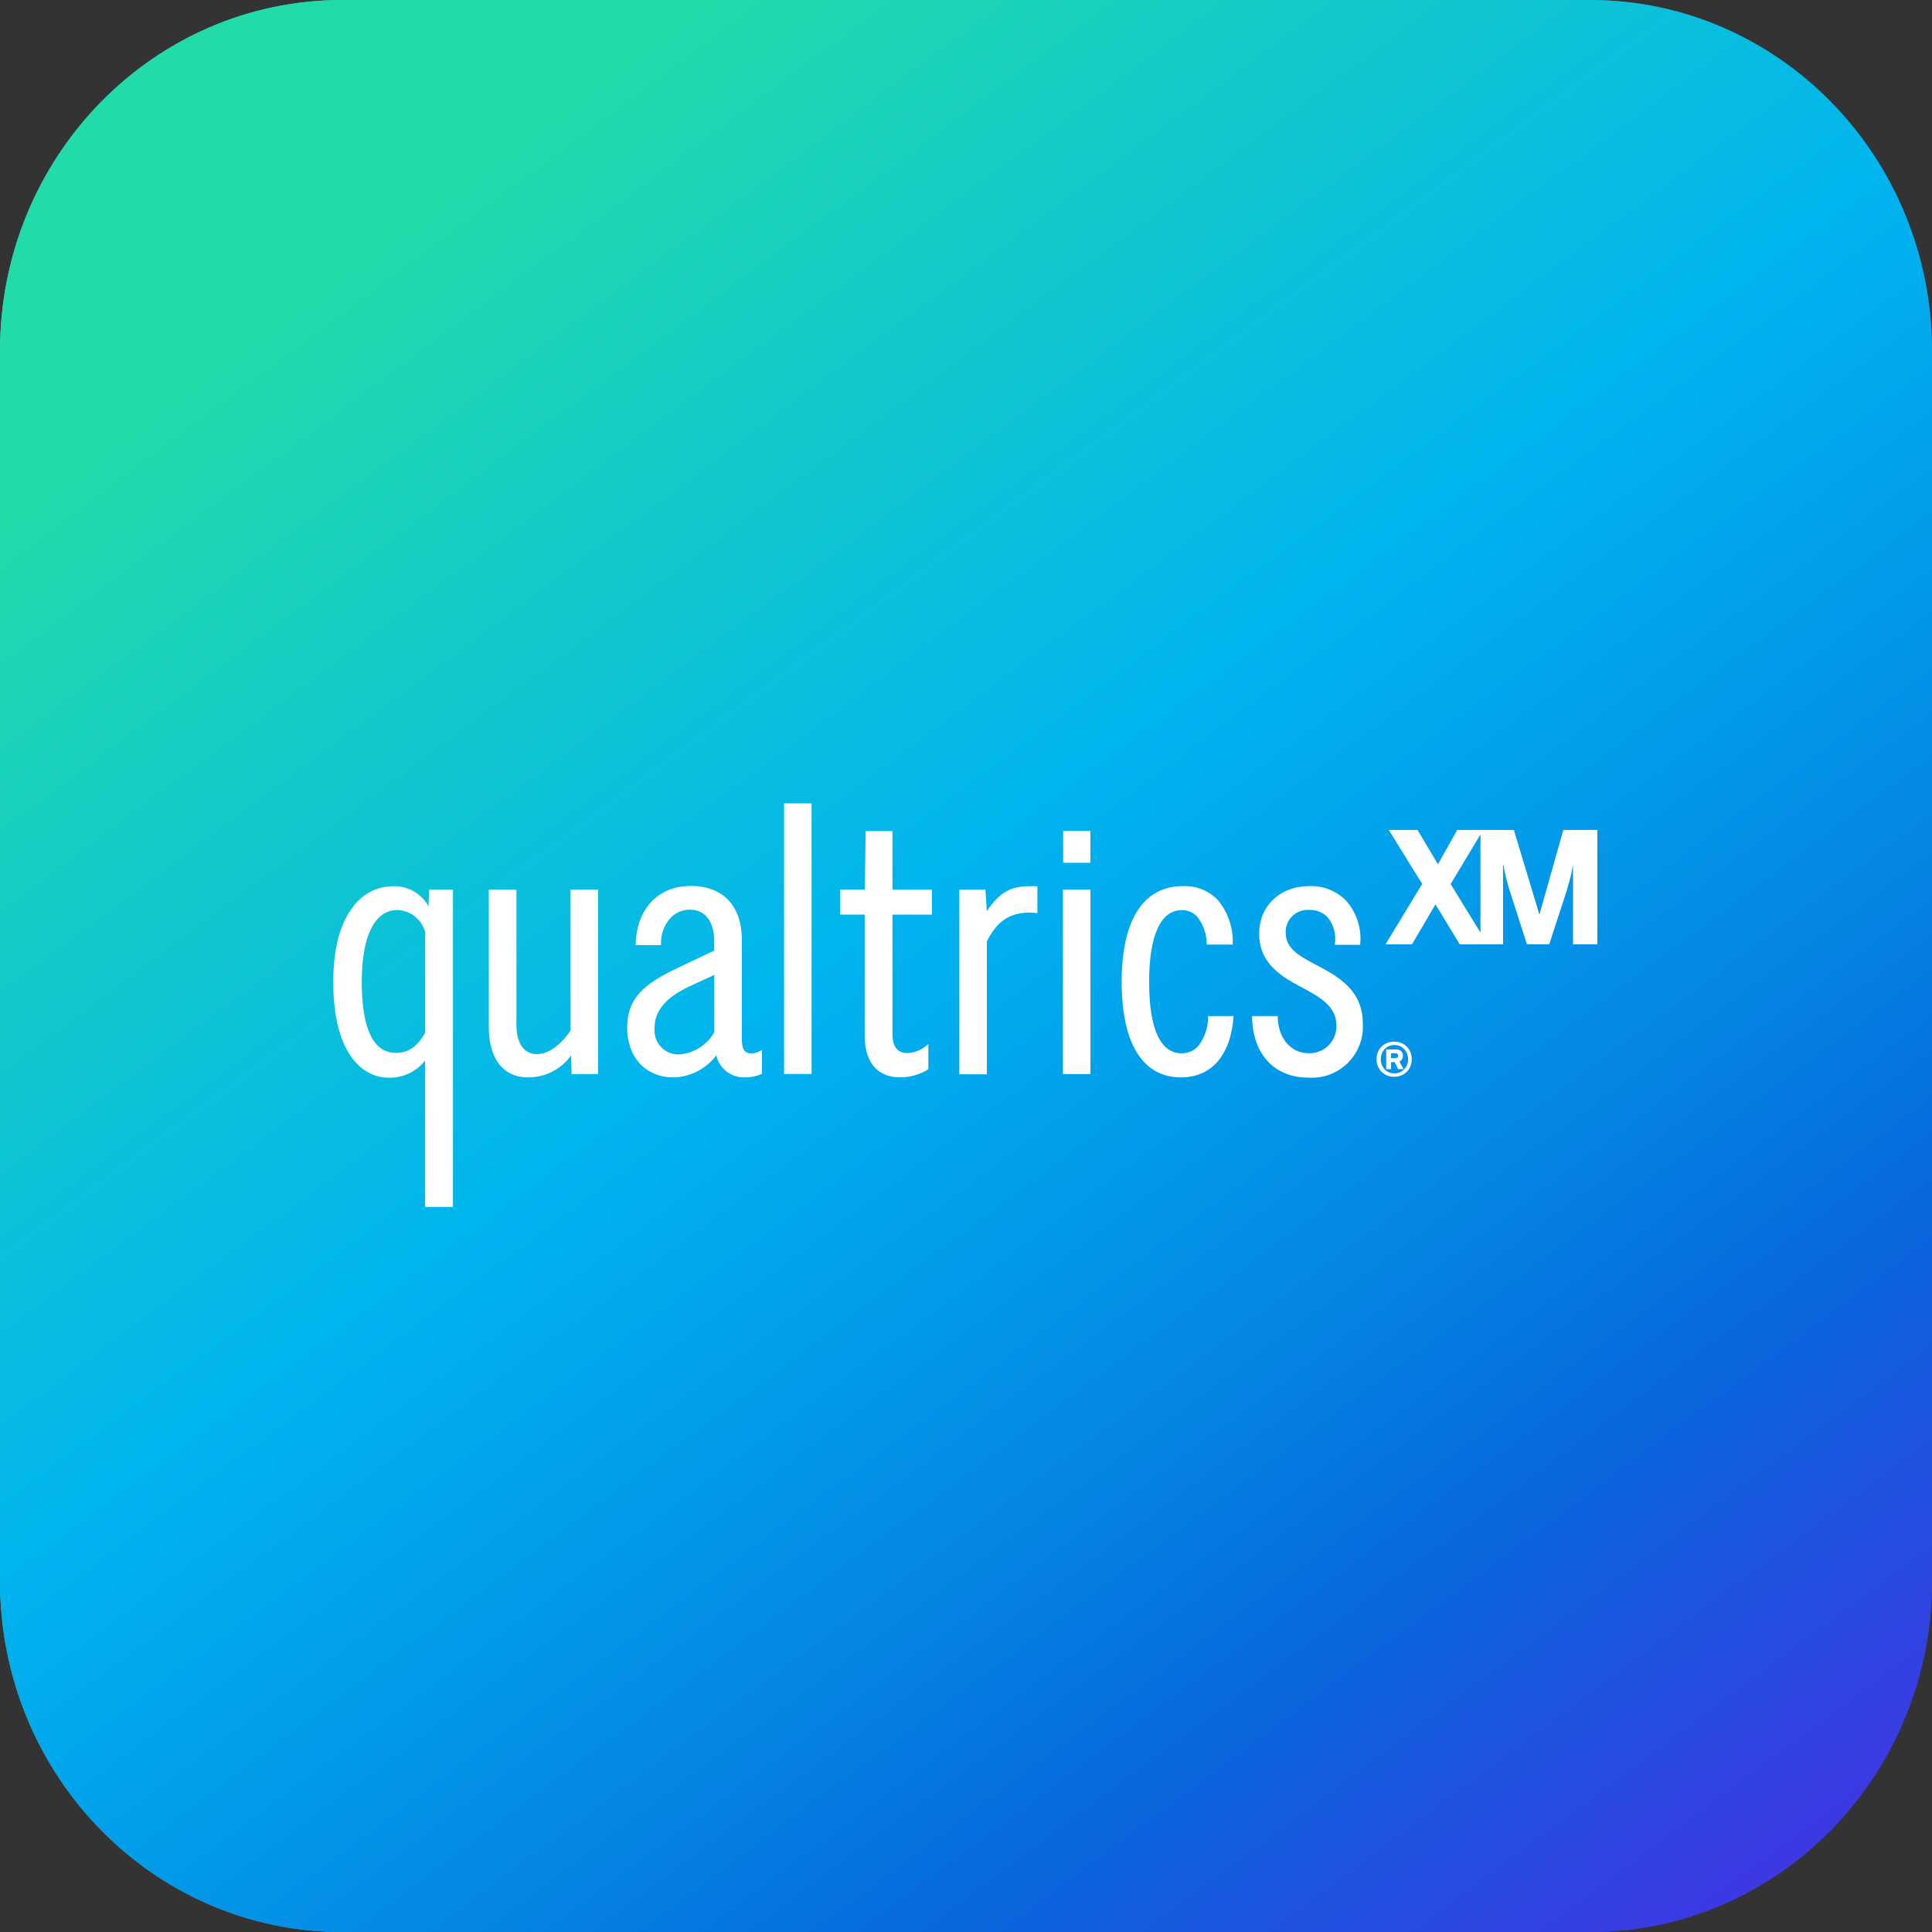 <svg width="720" height="720" viewBox="0 0 720 720" fill="none" xmlns="http://www.w3.org/2000/svg">
<rect x="0" y="0" width="720" height="720" fill="#333333" stroke="none"/>
<path d="M592.5 0H127.5C57.084 0 0 58.547 0 130.769V589.231C0 661.453 57.084 720 127.5 720H592.5C662.916 720 720 661.453 720 589.231V130.769C720 58.547 662.916 0 592.5 0Z" fill="url(#paint0_linear_304_974)"/>
<path d="M592.5 0H127.5C57.084 0 0 58.547 0 130.769V589.231C0 661.453 57.084 720 127.5 720H592.5C662.916 720 720 661.453 720 589.231V130.769C720 58.547 662.916 0 592.5 0Z" fill="url(#paint1_linear_304_974)"/>
<path d="M279.925 392.545C277.042 392.545 276.459 390.418 276.459 386.731V350.132C276.459 337.622 269.4 330.17 257.552 330.17C243.373 330.17 237.071 341.025 236.897 351.786V352.227H246.35V351.786C246.281 349.995 246.565 348.207 247.187 346.526C247.809 344.844 248.756 343.302 249.974 341.986C250.904 341.029 252.019 340.271 253.252 339.759C254.484 339.247 255.808 338.991 257.143 339.009C262.799 339.009 266.17 343.42 266.17 350.809V354.244L254.906 359.585C242.16 365.556 233.73 370.425 233.73 383.029C233.73 394.057 240.694 401.525 251.061 401.525C254.15 401.432 257.179 400.648 259.924 399.23C262.67 397.813 265.063 395.797 266.927 393.333C267.491 395.764 268.896 397.918 270.894 399.414C272.891 400.91 275.353 401.652 277.845 401.51C279.853 401.493 281.838 401.086 283.69 400.312L283.958 400.202V391.269L283.312 391.631C282.302 392.273 281.121 392.592 279.925 392.545ZM266.202 363.319V384.667C264.892 386.98 263.04 388.94 260.807 390.38C258.573 391.821 256.024 392.699 253.377 392.939C252.205 393.013 251.03 392.855 249.919 392.474C248.809 392.092 247.785 391.495 246.906 390.716C246.027 389.936 245.311 388.991 244.8 387.934C244.288 386.877 243.99 385.729 243.924 384.557C243.893 384.08 243.893 383.601 243.924 383.123C243.924 374.694 251.298 370.204 257.71 367.226L266.202 363.319Z" fill="white"/>
<path d="M332.595 309.736H322.622L322.259 331.526H313.121V340.837H322.243V385.85C322.243 395.949 326.97 401.511 335.572 401.511C339.16 401.464 342.671 400.469 345.75 398.627L345.971 398.501V389.048L345.262 389.631C343.27 391.361 340.745 392.356 338.109 392.451C333.556 392.451 332.595 388.654 332.595 385.472V340.853H347.294V331.542H332.595V309.736Z" fill="white"/>
<path d="M212.634 384.069C208.727 389.725 204.237 392.845 200.03 392.845C194.453 392.845 192.467 387.378 192.467 382.257V331.525H182.164V382.73C182.164 394.672 187.552 401.526 196.958 401.526C200.063 401.509 203.12 400.756 205.877 399.329C208.635 397.902 211.016 395.842 212.823 393.317L213.012 400.265H222.875V331.525H212.618L212.634 384.069Z" fill="white"/>
<path d="M159.681 337.764C158.375 335.392 156.432 333.432 154.071 332.107C151.71 330.782 149.025 330.144 146.32 330.264C143.361 330.305 140.455 331.054 137.845 332.45C135.236 333.845 132.998 335.846 131.321 338.284C126.595 344.586 124.2 353.913 124.2 365.934C124.2 392.261 134.835 401.62 144.792 401.62C147.41 401.698 150.01 401.158 152.38 400.044C154.751 398.93 156.826 397.273 158.436 395.208V449.784H168.803V331.525H159.917L159.681 337.764ZM158.468 347.217V384.825C155.616 389.977 152.165 392.387 147.581 392.387C139.12 392.387 134.819 383.438 134.819 365.793C134.819 348.84 139.656 339.119 148.069 339.119C150.438 339.201 152.719 340.035 154.582 341.499C156.446 342.963 157.796 344.982 158.436 347.264L158.468 347.217Z" fill="white"/>
<path d="M302.454 299.4H292.198V400.25H302.454V299.4Z" fill="white"/>
<path d="M406.376 331.525H396.119V400.265H406.376V331.525Z" fill="white"/>
<path d="M406.36 309.641H396.214V321.536H406.36V309.641Z" fill="white"/>
<path d="M367.76 339.561L367.24 331.542H357.504V400.361H367.76V350.826C372.487 341.373 378.411 340.097 384.177 340.081L386.603 340.286V330.266H383.815C376.52 330.266 372.503 332.55 367.76 339.561Z" fill="white"/>
<path d="M490.226 359.444L489.958 359.791L490.163 359.413C483.735 356.089 479.134 353.284 479.134 347.502C479.07 345.344 479.863 343.248 481.339 341.671C482.814 340.095 484.854 339.167 487.012 339.089C487.321 339.065 487.632 339.065 487.941 339.089C489.228 339.039 490.509 339.267 491.7 339.756C492.891 340.245 493.962 340.985 494.842 341.925C495.923 343.275 496.715 344.834 497.167 346.503C497.62 348.173 497.724 349.918 497.473 351.63V352.103H506.926V351.693C507.186 348.808 506.855 345.901 505.953 343.149C505.051 340.396 503.597 337.857 501.68 335.686C499.91 333.881 497.785 332.463 495.439 331.522C493.094 330.581 490.578 330.137 488.052 330.218C477.023 330.218 469.256 337.545 469.256 348.038C469.256 359.476 478.409 364.376 485.105 367.952C491.801 371.529 498.056 374.979 498.056 382.132C498.102 383.451 497.888 384.765 497.425 386.001C496.961 387.236 496.259 388.368 495.357 389.331C494.455 390.295 493.372 391.07 492.17 391.614C490.968 392.157 489.67 392.458 488.351 392.499C488.12 392.515 487.888 392.515 487.658 392.499C481.088 392.499 476.377 386.985 476.172 379.091V378.666H466.609V379.107C466.924 392.987 474.975 401.605 487.642 401.605C490.138 401.768 492.642 401.437 495.01 400.632C497.379 399.827 499.566 398.563 501.446 396.913C503.326 395.262 504.862 393.258 505.967 391.014C507.073 388.77 507.725 386.33 507.887 383.834C507.927 383.104 507.927 382.373 507.887 381.644C507.966 368.835 498.545 363.84 490.226 359.444Z" fill="white"/>
<path d="M450.223 378.68C450.313 382.78 448.964 386.783 446.411 389.992C445.626 390.816 444.679 391.467 443.629 391.903C442.58 392.34 441.45 392.553 440.313 392.529C432.436 392.529 428.245 383.328 428.245 365.95C428.245 348.572 432.562 339.166 440.408 339.166C441.466 339.143 442.517 339.341 443.493 339.748C444.47 340.155 445.351 340.762 446.08 341.529C448.477 344.49 449.759 348.198 449.703 352.006H459.409C459.692 345.906 457.661 339.924 453.721 335.259C452.037 333.567 450.017 332.246 447.793 331.38C445.568 330.515 443.186 330.124 440.802 330.233C426.102 330.233 418.02 342.837 418.02 365.918C418.02 389 425.945 401.509 440.124 401.509C451.61 401.509 458.794 393.017 459.708 378.649L450.223 378.68Z" fill="white"/>
<path d="M522.492 394.751C522.71 394.344 522.824 393.89 522.823 393.428C522.838 393.115 522.788 392.803 522.677 392.51C522.566 392.217 522.396 391.951 522.177 391.726C521.642 391.277 520.952 391.057 520.255 391.112H516.6V398.438H518.412V395.823H519.798L521.027 398.438H523.075L521.5 395.602C521.917 395.439 522.267 395.139 522.492 394.751V394.751ZM520.68 394.168C520.37 394.311 520.029 394.376 519.688 394.357H518.412V392.498H519.688C520.034 392.468 520.38 392.545 520.68 392.719C520.802 392.801 520.898 392.915 520.959 393.049C521.02 393.182 521.044 393.329 521.027 393.475C521.045 393.612 521.021 393.751 520.96 393.875C520.898 393.998 520.801 394.101 520.68 394.168V394.168Z" fill="white"/>
<path d="M525.612 392.059C525.296 391.283 524.824 390.581 524.225 389.995C523.624 389.424 522.918 388.974 522.146 388.672C520.484 388.026 518.64 388.026 516.978 388.672C516.206 388.974 515.499 389.424 514.898 389.995C514.3 390.581 513.828 391.283 513.512 392.059C512.834 393.769 512.834 395.674 513.512 397.384C513.83 398.163 514.302 398.87 514.898 399.464C515.495 400.049 516.202 400.51 516.978 400.819C518.643 401.45 520.481 401.45 522.146 400.819C522.922 400.51 523.629 400.049 524.225 399.464C524.828 398.875 525.3 398.167 525.612 397.384C526.289 395.674 526.289 393.769 525.612 392.059V392.059ZM524.351 396.864C524.097 397.493 523.722 398.065 523.249 398.55C522.805 399.014 522.268 399.38 521.673 399.622C520.379 400.142 518.934 400.142 517.64 399.622C517.047 399.375 516.511 399.011 516.064 398.55C515.595 398.065 515.226 397.492 514.977 396.864C514.425 395.489 514.425 393.954 514.977 392.579C515.226 391.956 515.596 391.389 516.064 390.909C516.51 390.443 517.046 390.073 517.64 389.822C518.937 389.317 520.376 389.317 521.673 389.822C522.269 390.069 522.806 390.44 523.249 390.909C523.722 391.388 524.097 391.955 524.351 392.579C524.9 393.971 524.9 395.519 524.351 396.912V396.864Z" fill="white"/>
<path d="M582.614 309.293L573.744 340.662H573.633L564.18 309.293H543.084L535.884 322.086L528.258 309.293H517.561L530.007 329.413L516.347 351.942H526.194L534.954 337.038L544.014 351.942H560.147V322.37H560.273C560.494 323.615 560.698 324.67 560.903 325.521C561.108 326.372 561.297 327.223 561.486 327.963C561.675 328.704 561.88 329.428 562.085 330.106C562.29 330.783 562.526 331.524 562.747 332.327L569.049 351.911H577.352L583.748 332.327C584.205 330.752 584.646 329.176 585.056 327.774C585.494 326.139 585.846 324.483 586.112 322.811H586.222V351.911H595.281V309.277L582.614 309.293ZM540.61 329.46L551.734 310.979V347.563L540.61 329.46Z" fill="white"/>
<defs>
<linearGradient id="paint0_linear_304_974" x1="216" y1="-62.5" x2="881.177" y2="181.827" gradientUnits="userSpaceOnUse">
<stop stop-color="#21DCAB"/>
<stop offset="1" stop-color="#393CE2"/>
</linearGradient>
<linearGradient id="paint1_linear_304_974" x1="189.943" y1="5.264" x2="776.923" y2="793.926" gradientUnits="userSpaceOnUse">
<stop offset="0.04" stop-color="#21DBAA"/>
<stop offset="0.36" stop-color="#00B4EF"/>
<stop offset="0.43" stop-color="#01A7EC"/>
<stop offset="0.57" stop-color="#0487E4"/>
<stop offset="0.68" stop-color="#0768DD"/>
<stop offset="0.96" stop-color="#5F1AE5"/>
</linearGradient>
</defs>
</svg>
